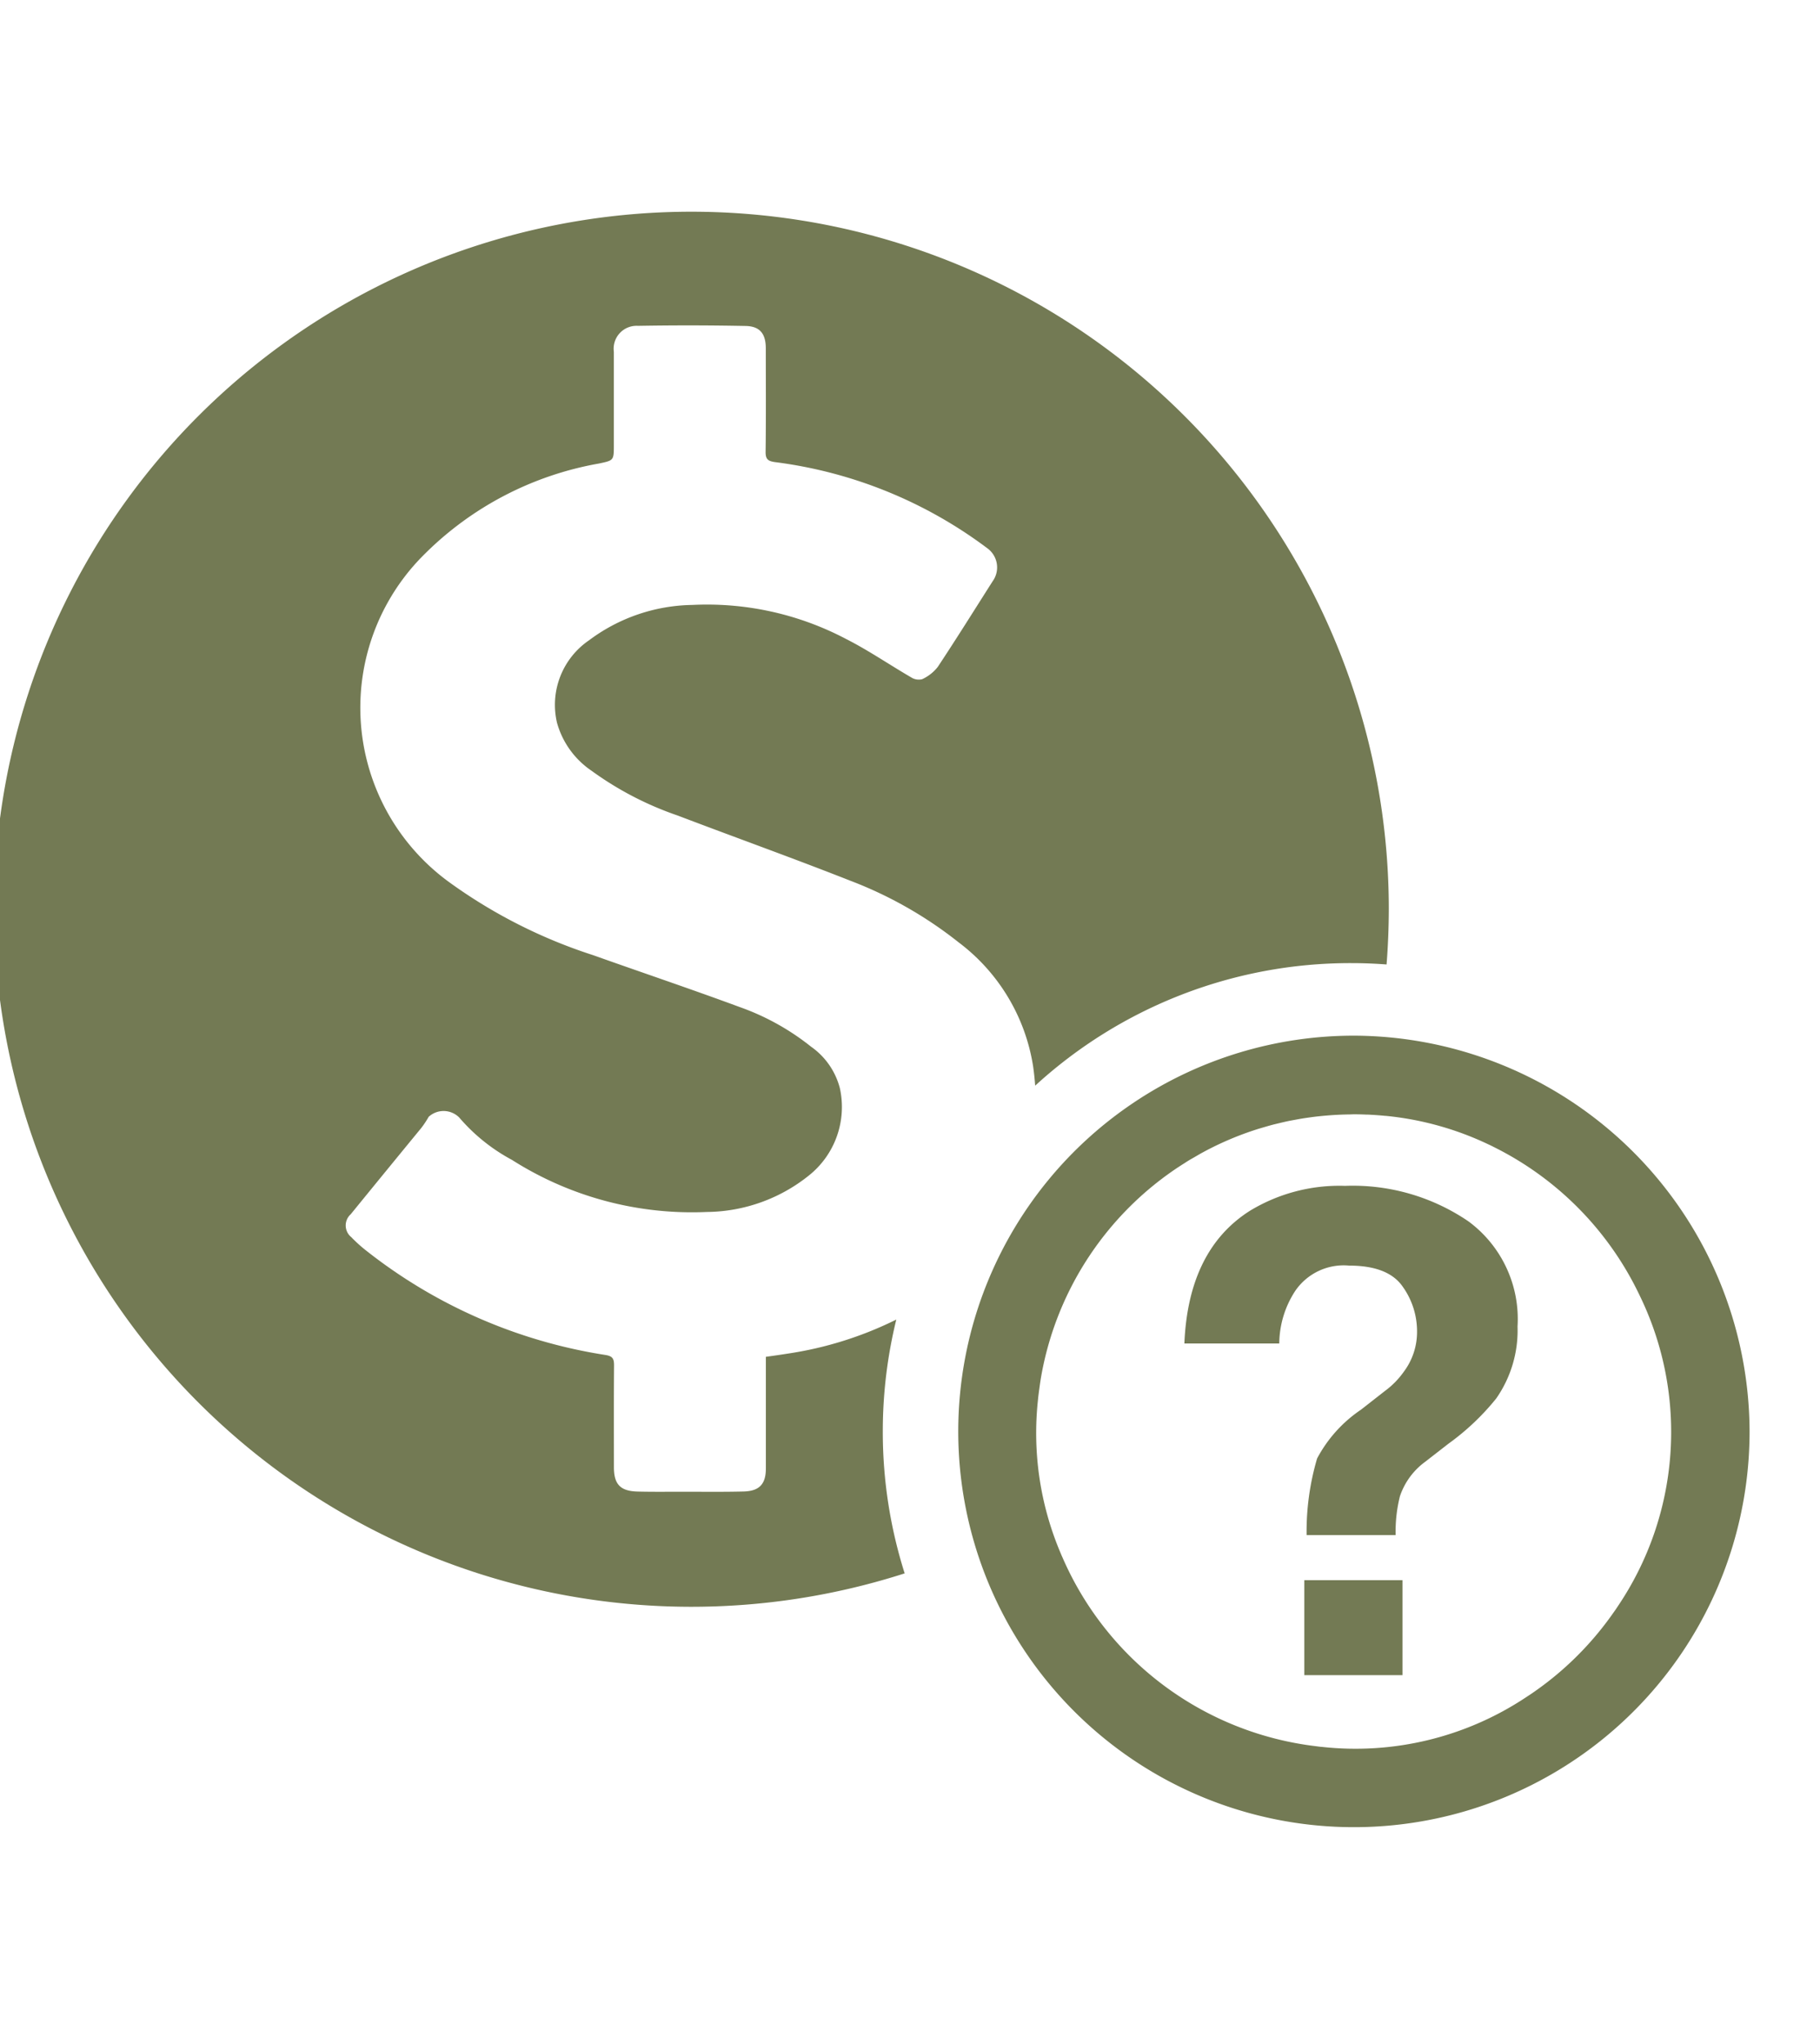 <?xml version="1.0" encoding="UTF-8"?> <svg xmlns="http://www.w3.org/2000/svg" xmlns:xlink="http://www.w3.org/1999/xlink" width="114" height="128" viewBox="0 0 114 128"><defs><clipPath id="clip-path"><path id="Rectangle_50" data-name="Rectangle 50" d="M0 0h114v128H0z" transform="translate(14.443 21.549)" fill="#737a54"></path></clipPath></defs><g id="Mask_Group_2" data-name="Mask Group 2" transform="translate(-14.443 -21.549)" clip-path="url(#clip-path)"><g id="how_will_I_pay_icon-2" data-name="how will I pay icon-2" transform="translate(14 34.725)"><path id="Path_37" data-name="Path 37" d="M66.859 81.558a29.365 29.365.0 0 1 .846-7.014A22.841 22.841.0 0 1 60.9 76.677c-.441.071-.884.132-1.365.2V83.87c0 .969-.4 1.415-1.395 1.44-1.259.032-2.519.015-3.779.015-.954.0-1.908.013-2.862-.011-1.082-.027-1.482-.454-1.482-1.526.0-2.124-.009-4.247.008-6.371.0-.407-.074-.578-.529-.654a32.148 32.148.0 0 1-15.047-6.578 8.985 8.985.0 0 1-.88-.8.942.942.0 0 1-.036-1.438q2.2-2.7 4.409-5.39a5.881 5.881.0 0 0 .473-.711 1.383 1.383.0 0 1 1.912.044 11.461 11.461.0 0 0 3.3 2.653 21.009 21.009.0 0 0 12.21 3.263 10.359 10.359.0 0 0 6.387-2.28 5.485 5.485.0 0 0 1.948-5.463 4.57 4.57.0 0 0-1.81-2.61A15.346 15.346.0 0 0 57.9 54.975c-3.048-1.127-6.13-2.163-9.192-3.253a32.2 32.2.0 0 1-8.96-4.533 13.505 13.505.0 0 1-1.608-20.562A20.485 20.485.0 0 1 49.07 20.939c.94-.2.943-.187.943-1.167V13.941a1.435 1.435.0 0 1 1.506-1.626q3.374-.058 6.748.008c.9.017 1.263.493 1.264 1.4.0 2.159.016 4.319-.012 6.478-.007.477.156.587.6.649A28.026 28.026.0 0 1 73.4 26.238a1.483 1.483.0 0 1 .339 2.073C72.6 30.1 71.478 31.9 70.305 33.669a2.621 2.621.0 0 1-.982.774.873.873.0 0 1-.688-.116c-1.362-.79-2.668-1.689-4.071-2.4a18.685 18.685.0 0 0-9.627-2.135 11.057 11.057.0 0 0-6.477 2.214 4.892 4.892.0 0 0-2.006 5.172 5.365 5.365.0 0 0 2.164 3 20.4 20.4.0 0 0 5.387 2.8c3.609 1.373 7.245 2.675 10.837 4.091a25.515 25.515.0 0 1 6.771 3.856 12.045 12.045.0 0 1 4.662 7.763c.059.408.1.81.129 1.208a29.219 29.219.0 0 1 19.776-7.674q1.126.0 2.234.085.137-1.735.14-3.507A43.681 43.681.0 1 0 68.229 90.438 29.307 29.307.0 0 1 66.859 81.558z" transform="translate(-11.12 -5.086)" fill="#737a54"></path><g id="Group_118" data-name="Group 118" transform="translate(60.4 51.679)"><g id="Group_117" data-name="Group 117" transform="translate(14.232 9.406)"><path id="Path_38" data-name="Path 38" d="M37.6 24.97a10.8 10.8.0 0 1 5.966-1.564 12.856 12.856.0 0 1 7.726 2.222 7.6 7.6.0 0 1 3.077 6.584 7.448 7.448.0 0 1-1.334 4.506 15.33 15.33.0 0 1-3 2.839L48.58 40.688A4.409 4.409.0 0 0 47 42.849a9.127 9.127.0 0 0-.267 2.428H41.157a16.16 16.16.0 0 1 .657-4.8 8.468 8.468.0 0 1 2.749-3.055l1.5-1.173a5.26 5.26.0 0 0 1.19-1.215 4.147 4.147.0 0 0 .821-2.489 4.811 4.811.0 0 0-.914-2.85Q46.245 28.4 43.822 28.4a3.675 3.675.0 0 0-3.378 1.584 6.1 6.1.0 0 0-1 3.292H33.5Q33.747 27.418 37.6 24.97zM41.012 48.1h6.152v5.946H41.012z" transform="translate(-33.503 -23.406)" fill="#737a54"></path></g><path id="Path_39" data-name="Path 39" d="M54.075 20.585A24.783 24.783.0 1 0 78.867 45.336 24.869 24.869.0 0 0 54.075 20.585zm11.2 41.159-.009.007c-.134.091-.271.18-.407.269a19.29 19.29.0 0 1-12.818 3.1h-.03c-.11-.012-.22-.028-.33-.042A19.869 19.869.0 0 1 35.831 53.264c-.015-.031-.028-.063-.043-.094-.024-.055-.047-.11-.07-.167a19.231 19.231.0 0 1-1.427-9.584c.005-.051.009-.1.015-.152.021-.193.047-.387.074-.579.024-.175.047-.348.075-.521a.025.025.0 0 1 0-.011A19.854 19.854.0 0 1 42.814 29l.017-.012c.206-.141.414-.275.625-.408.083-.054.167-.109.251-.161.113-.07.23-.134.344-.2.177-.1.353-.208.533-.306l.035-.019a19.525 19.525.0 0 1 3.507-1.481c.055-.017.11-.031.165-.048.246-.074.492-.145.738-.21.11-.028.223-.054.335-.081.193-.047.387-.093.58-.134.142-.03.287-.055.431-.082.167-.031.332-.062.5-.089s.314-.047.472-.069.317-.043.477-.06.314-.032.473-.046.333-.027.5-.038c.148-.009.3-.017.446-.023.187-.008.372-.012.558-.015.085.0.169-.007.254-.007.047.0.094.0.141.0.216.0.431.008.646.016.1.0.206.005.308.012q.455.024.907.069h.031a19.319 19.319.0 0 1 6.394 1.773c.094.044.187.087.279.133l.081.042A19.929 19.929.0 0 1 72 36.892 19.5 19.5.0 0 1 70.6 56.339c-.1.159-.215.313-.324.469-.024.034-.047.067-.071.1A19.925 19.925.0 0 1 65.274 61.744z" transform="translate(-29.235 -20.585)" fill="#737a54"></path></g></g></g></svg> 